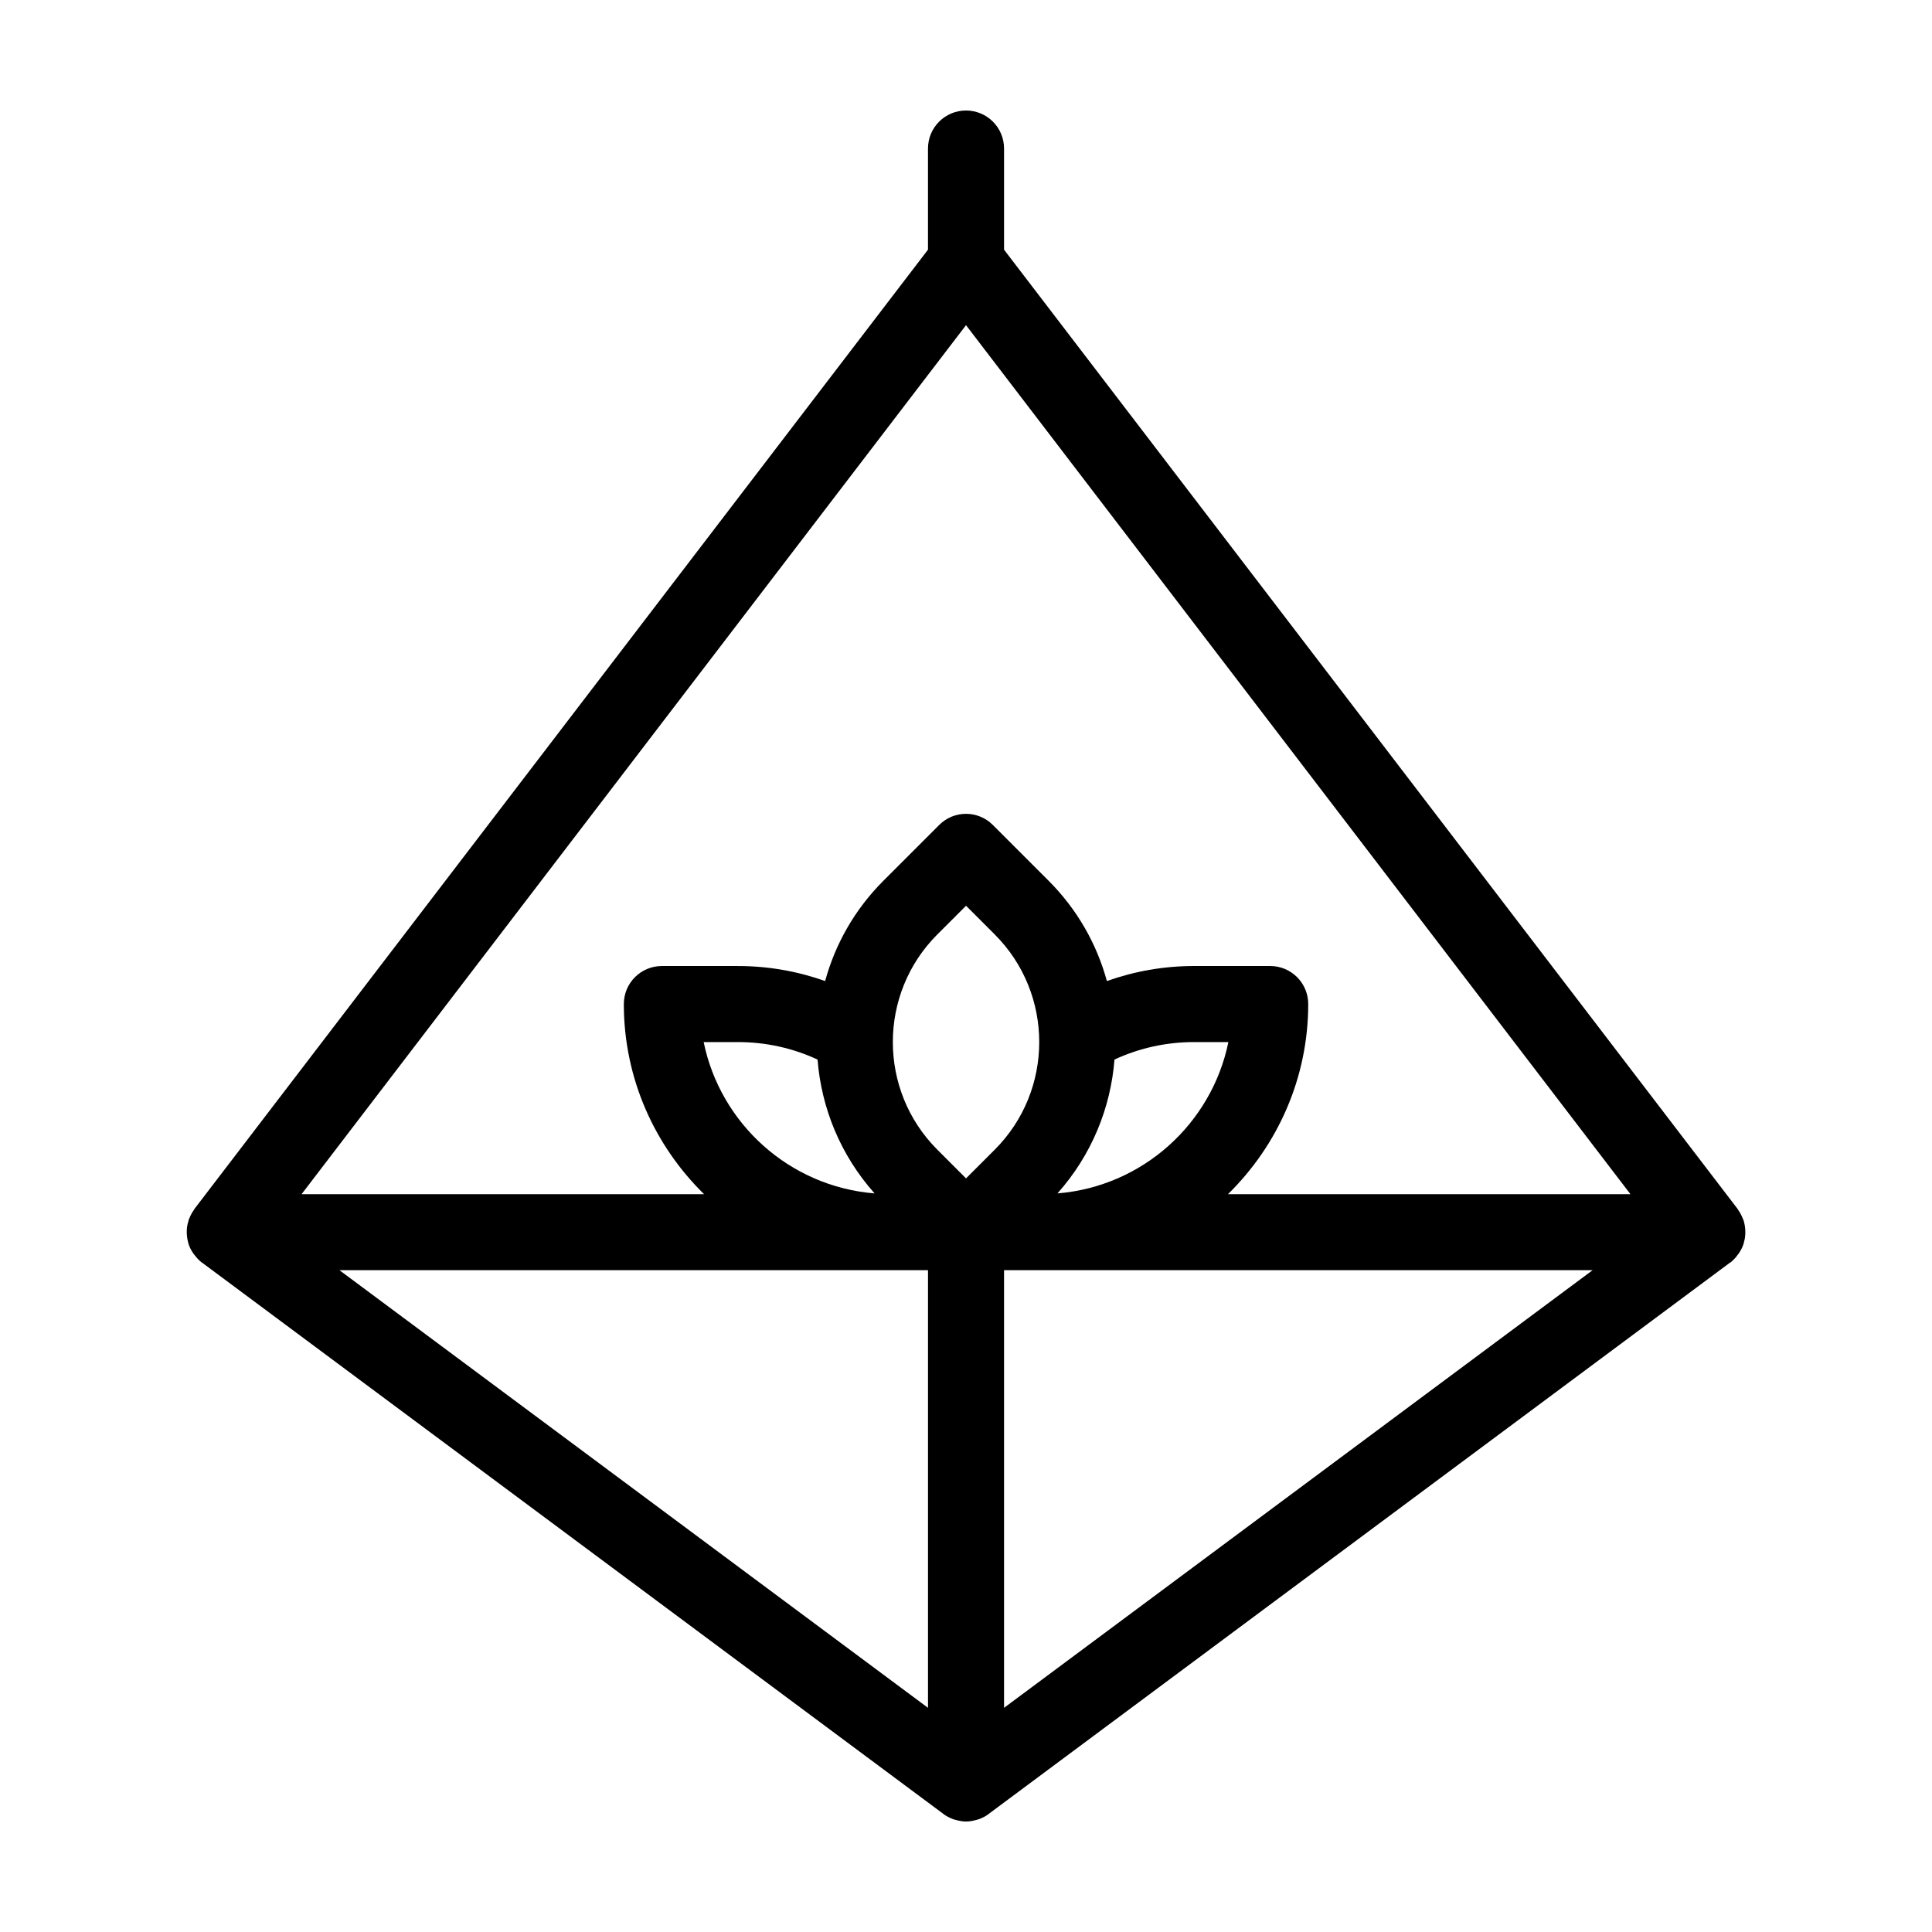 <?xml version="1.0" encoding="UTF-8"?>
<!-- Uploaded to: ICON Repo, www.iconrepo.com, Generator: ICON Repo Mixer Tools -->
<svg fill="#000000" width="800px" height="800px" version="1.1" viewBox="144 144 512 512" xmlns="http://www.w3.org/2000/svg">
 <path d="m606.11 467.56c-0.051-0.051-0.051-0.152-0.051-0.203-0.051-0.102-0.102-0.203-0.152-0.301-0.301-0.805-0.707-1.613-1.211-2.316-0.051-0.102-0.102-0.152-0.152-0.25 0-0.051-0.051-0.051-0.051-0.102l-194.41-254.22v-26.805c0-5.594-4.535-10.078-10.078-10.078-5.543 0-10.078 4.484-10.078 10.078v26.801l-194.41 254.23c0 0.051-0.051 0.051-0.051 0.102-0.051 0.051-0.102 0.152-0.152 0.25-0.504 0.707-0.906 1.512-1.211 2.316-0.051 0.102-0.102 0.203-0.152 0.301v0.203c-0.301 0.906-0.453 1.812-0.453 2.719v0.555c0.051 0.855 0.152 1.715 0.402 2.519 0 0.102 0 0.203 0.051 0.25 0.25 0.855 0.707 1.715 1.211 2.469 0.102 0.152 0.203 0.301 0.352 0.453 0.555 0.754 1.16 1.41 1.914 2.016h0.051c0 0.051 0 0.051 0.051 0.051l196.48 146.11c0.051 0.051 0.102 0.051 0.102 0.102 0.805 0.555 1.613 0.957 2.519 1.309 0.203 0.051 0.402 0.102 0.555 0.152 0.91 0.254 1.867 0.453 2.824 0.453 1.008 0 1.914-0.203 2.82-0.453 0.203-0.051 0.352-0.102 0.555-0.152 0.906-0.352 1.762-0.754 2.519-1.309 0.051-0.051 0.102-0.051 0.102-0.102l196.48-146.11c0.051 0 0.051 0 0.051-0.051h0.102c0.707-0.605 1.359-1.258 1.863-2.016 0.152-0.152 0.25-0.301 0.352-0.453 0.504-0.754 0.957-1.613 1.211-2.469 0.051-0.051 0.051-0.152 0.051-0.25 0.25-0.805 0.402-1.664 0.402-2.519 0-0.203 0.051-0.352 0-0.555 0-0.902-0.152-1.812-0.406-2.719zm-216.18 129.03-155.98-115.98h155.98zm-59.449-176.43h9.07c7.559 0 14.711 1.664 21.109 4.637 1.008 12.797 6.047 25.293 15.113 35.469-22.52-1.816-40.859-18.441-45.293-40.105zm69.527 36.121-7.609-7.609c-15.719-15.719-15.719-41.312 0-57.031l7.609-7.606 7.609 7.609c15.719 15.719 15.719 41.312 0 57.031zm10.074 140.31v-115.98h155.98zm14.156-136.33c9.07-10.176 14.105-22.672 15.113-35.469 6.402-2.973 13.555-4.633 21.113-4.633h9.07c-4.438 21.664-22.773 38.289-45.297 40.102zm45.191 0.203c13.098-12.848 21.262-30.684 21.262-50.383 0-5.594-4.535-10.078-10.078-10.078h-20.152c-8.113 0-15.871 1.41-23.125 3.981-2.672-9.773-7.809-18.941-15.469-26.602l-14.762-14.762c-3.93-3.93-10.277-3.93-14.207 0l-14.762 14.762c-7.656 7.656-12.797 16.828-15.469 26.602-7.25-2.566-15.008-3.977-23.117-3.977h-20.152c-5.543 0-10.078 4.484-10.078 10.078 0 19.699 8.16 37.535 21.262 50.383l-106.66-0.004 176.08-230.29 176.08 230.29z"/>
</svg>